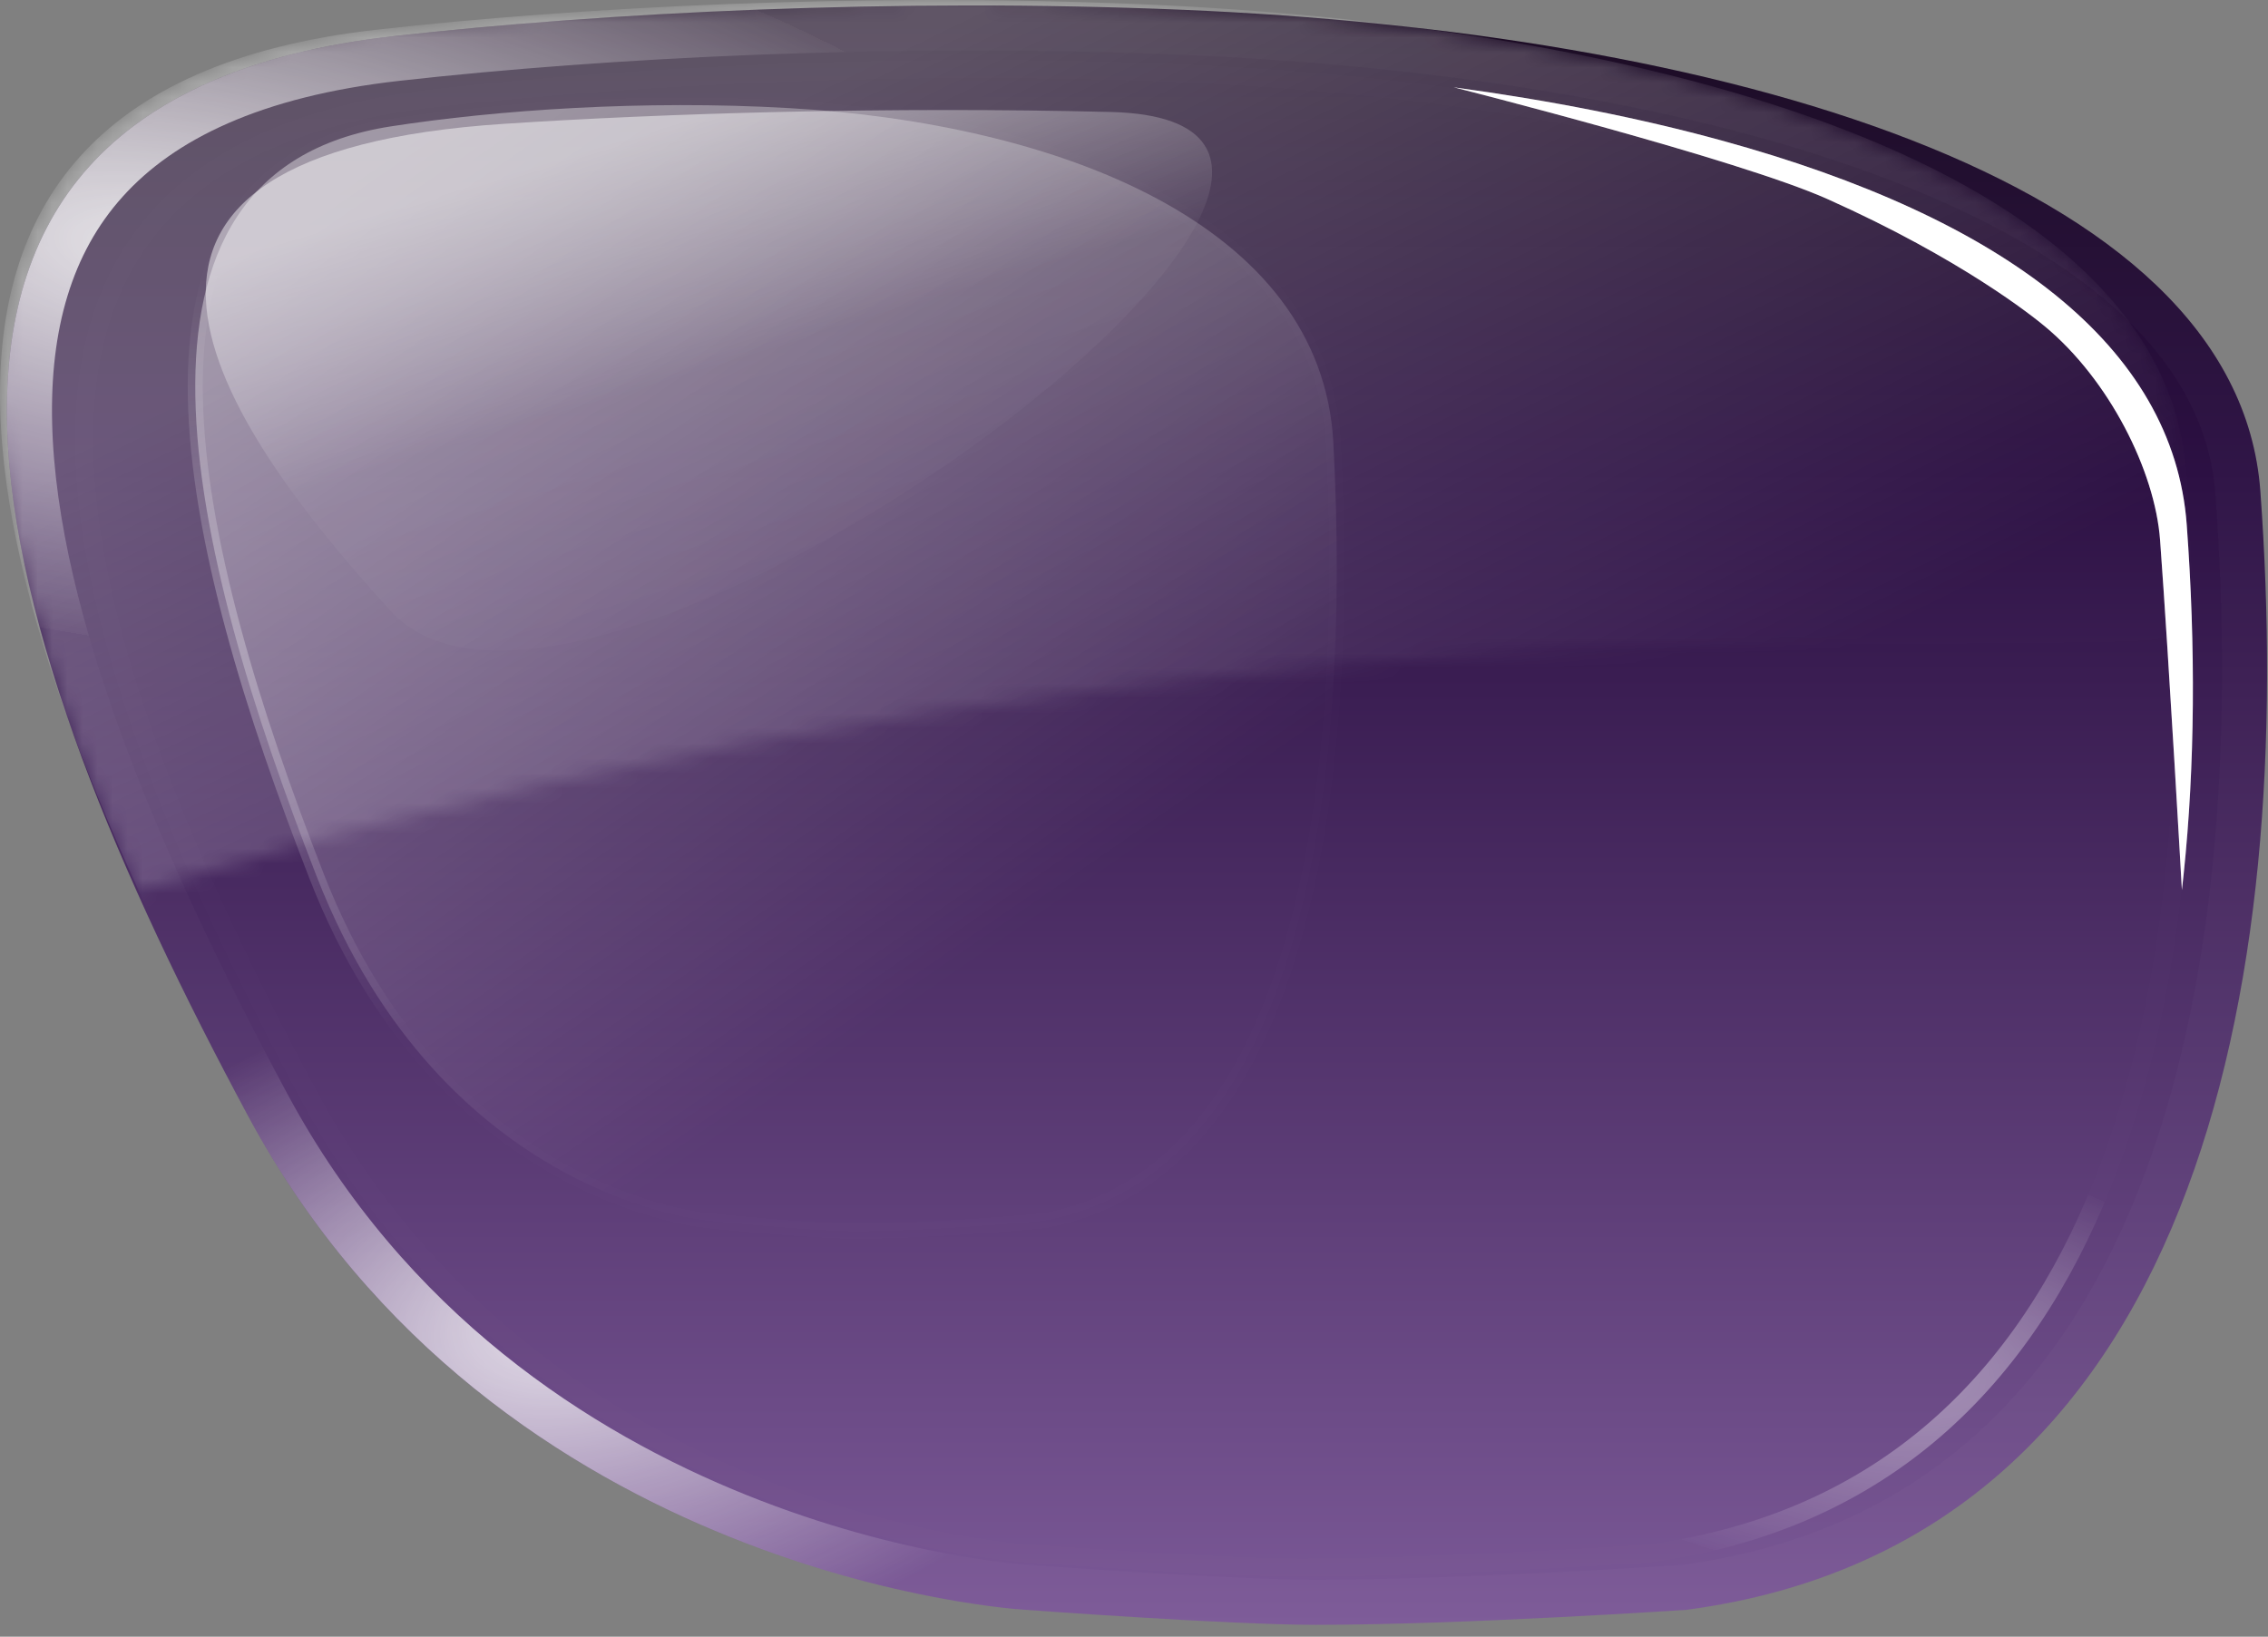 <svg width="151" height="109" viewBox="0 0 151 109" fill="none" xmlns="http://www.w3.org/2000/svg">
<rect x="0" y="0" width="151" height="109" fill="#808080" stroke="none"/>
<path fill-rule="evenodd" clip-rule="evenodd" d="M26.279 2.399C40.118 0.846 59.48 -0.159 78.807 0.654C113.935 2.131 148.95 11.611 150.491 32.713C152.88 65.426 146.476 102.643 112.304 107.21C112.304 107.21 97.471 108.21 87.6 108.211C81.73 108.211 68.256 107.21 68.256 107.21C68.256 107.21 33.15 105.28 16.478 74.249C-0.278 43.062 -12.715 6.774 26.279 2.399Z" fill="url(#paint0_linear_269_86)"/>
<mask id="mask0_269_86" style="mask-type:luminance" maskUnits="userSpaceOnUse" x="0" y="0" width="146" height="60">
<path fill-rule="evenodd" clip-rule="evenodd" d="M25.05 1.98C38.478 0.468 57.263 -0.51 76.015 0.281C110.097 1.719 144.071 10.949 145.566 31.495C145.815 34.914 145.965 38.384 145.995 41.859C146.022 45.056 83.412 36.684 9.221 59.287C-3.084 32.486 -7.608 5.657 25.05 1.98Z" fill="white"/>
</mask>
<g mask="url(#mask0_269_86)">
<path opacity="0.301" fill-rule="evenodd" clip-rule="evenodd" d="M25.05 1.98C38.478 0.468 57.263 -0.51 76.015 0.281C110.097 1.719 144.071 10.949 145.566 31.495C147.884 63.344 141.67 99.579 108.515 104.026C108.515 104.026 94.124 105 84.546 105C78.851 105 65.778 104.026 65.778 104.026C65.778 104.026 31.716 102.146 15.541 71.934C-0.716 41.57 -12.784 6.239 25.05 1.98Z" fill="url(#paint1_linear_269_86)"/>
</g>
<g opacity="0.401">
<path fill-rule="evenodd" clip-rule="evenodd" d="M26.04 8.414C33.029 7.334 42.808 6.636 52.569 7.201C70.311 8.228 87.996 14.821 88.774 29.496C89.981 52.246 86.746 78.128 69.487 81.304C69.487 81.304 61.996 82 57.01 82C54.046 82 47.241 81.304 47.241 81.304C47.241 81.304 29.51 79.962 21.09 58.382C12.627 36.693 6.345 11.457 26.04 8.414Z" fill="url(#paint2_linear_269_86)" style="mix-blend-mode:overlay"/>
</g>
<g opacity="0.303">
<path fill-rule="evenodd" clip-rule="evenodd" d="M26.04 8.414C33.029 7.334 42.808 6.636 52.569 7.201C70.311 8.228 87.996 14.821 88.774 29.496C89.981 52.246 86.746 78.128 69.487 81.304C69.487 81.304 61.996 82 57.01 82C54.046 82 47.241 81.304 47.241 81.304C47.241 81.304 29.51 79.962 21.09 58.382C12.627 36.693 6.345 11.457 26.04 8.414Z" stroke="url(#paint3_radial_269_86)" style="mix-blend-mode:overlay"/>
</g>
<g opacity="0.473">
<path fill-rule="evenodd" clip-rule="evenodd" d="M33.559 8.246C44.204 7.544 59.097 7.09 73.963 7.458C100.984 8.125 38.844 54.716 26.02 40.699C13.132 26.613 3.565 10.222 33.559 8.246Z" fill="url(#paint4_linear_269_86)" style="mix-blend-mode:overlay"/>
</g>
<g opacity="0.85">
<path d="M26.446 3.89C40.216 2.345 59.501 1.343 78.744 2.152C96.222 2.887 113.576 5.612 126.7 10.722C139.923 15.869 148.292 23.195 148.995 32.822C150.182 49.08 149.167 66.3 143.715 79.96C138.3 93.524 128.558 103.509 112.146 105.717C112.119 105.719 112.083 105.722 112.037 105.725C111.927 105.732 111.763 105.742 111.552 105.756C111.128 105.783 110.512 105.822 109.742 105.869C108.201 105.963 106.043 106.087 103.578 106.212C98.641 106.462 92.496 106.711 87.6 106.711C84.717 106.711 79.926 106.463 75.818 106.213C73.772 106.088 71.909 105.964 70.556 105.87C69.881 105.823 69.333 105.784 68.954 105.757C68.765 105.743 68.618 105.733 68.518 105.726C68.469 105.722 68.431 105.719 68.405 105.717C68.393 105.716 68.383 105.715 68.377 105.715H68.368L68.367 105.714L68.352 105.713H68.337C68.334 105.713 68.33 105.712 68.323 105.712C68.31 105.711 68.288 105.709 68.258 105.707C68.198 105.703 68.105 105.697 67.982 105.687C67.736 105.666 67.366 105.631 66.886 105.576C65.925 105.466 64.524 105.275 62.787 104.949C59.31 104.297 54.498 103.11 49.178 100.974C38.535 96.7 25.921 88.655 17.8 73.539C9.421 57.943 2.292 41.356 1.972 28.232C1.813 21.722 3.334 16.222 7.056 12.089C10.784 7.947 16.921 4.958 26.446 3.89Z" stroke="url(#paint5_radial_269_86)" stroke-width="3"/>
<path d="M26.446 3.89C40.216 2.345 59.501 1.343 78.744 2.152C96.222 2.887 113.576 5.612 126.7 10.722C139.923 15.869 148.292 23.195 148.995 32.822C150.182 49.08 149.167 66.3 143.715 79.96C138.3 93.524 128.558 103.509 112.146 105.717C112.119 105.719 112.083 105.722 112.037 105.725C111.927 105.732 111.763 105.742 111.552 105.756C111.128 105.783 110.512 105.822 109.742 105.869C108.201 105.963 106.043 106.087 103.578 106.212C98.641 106.462 92.496 106.711 87.6 106.711C84.717 106.711 79.926 106.463 75.818 106.213C73.772 106.088 71.909 105.964 70.556 105.87C69.881 105.823 69.333 105.784 68.954 105.757C68.765 105.743 68.618 105.733 68.518 105.726C68.469 105.722 68.431 105.719 68.405 105.717C68.393 105.716 68.383 105.715 68.377 105.715H68.368L68.367 105.714L68.352 105.713H68.337C68.334 105.713 68.33 105.712 68.323 105.712C68.31 105.711 68.288 105.709 68.258 105.707C68.198 105.703 68.105 105.697 67.982 105.687C67.736 105.666 67.366 105.631 66.886 105.576C65.925 105.466 64.524 105.275 62.787 104.949C59.31 104.297 54.498 103.11 49.178 100.974C38.535 96.7 25.921 88.655 17.8 73.539C9.421 57.943 2.292 41.356 1.972 28.232C1.813 21.722 3.334 16.222 7.056 12.089C10.784 7.947 16.921 4.958 26.446 3.89Z" stroke="url(#paint6_radial_269_86)" stroke-width="3"/>
</g>
<g opacity="0.455">
<path d="M29.259 6.501C42.199 5.05 60.31 4.11 78.386 4.87C94.809 5.56 111.168 8.12 123.58 12.949C136.032 17.794 144.287 24.827 144.982 34.339C146.099 49.617 145.154 65.885 139.979 78.841C134.822 91.756 125.48 101.354 109.745 103.465C109.739 103.465 109.73 103.466 109.719 103.467C109.692 103.469 109.653 103.471 109.602 103.475C109.498 103.481 109.344 103.492 109.146 103.505C108.748 103.53 108.169 103.566 107.446 103.61C106 103.698 103.976 103.816 101.663 103.933C97.034 104.167 91.26 104.4 86.65 104.4C83.922 104.4 79.407 104.167 75.561 103.933C73.642 103.816 71.893 103.699 70.625 103.611C69.991 103.567 69.478 103.53 69.122 103.505C68.944 103.492 68.805 103.482 68.712 103.476C68.665 103.472 68.629 103.47 68.606 103.468C68.594 103.467 68.585 103.466 68.579 103.466C68.576 103.466 68.574 103.465 68.572 103.465H68.569L68.559 103.464H68.555L68.472 103.459C68.412 103.455 68.321 103.447 68.202 103.438C67.963 103.418 67.608 103.385 67.149 103.333C66.232 103.228 64.9 103.046 63.252 102.737C59.954 102.119 55.393 100.994 50.349 98.97C40.259 94.92 28.262 87.28 20.537 72.909C12.687 58.305 5.915 42.62 5.61 30.118C5.458 23.888 6.914 18.512 10.58 14.441C14.25 10.368 20.213 7.515 29.259 6.501Z" stroke="url(#paint7_radial_269_86)" stroke-width="1.2" style="mix-blend-mode:overlay"/>
</g>
<path d="M96.786 5.814C103.199 6.683 109.197 7.867 114.624 9.357C133.42 14.514 144.718 23.066 145.59 34.949C146.188 43.098 146.144 50.955 145.382 58.239L145.268 59.276C145.268 59.276 144.425 44.272 143.815 35.972C143.477 31.366 140.43 25.29 136.129 21.723C135.39 21.11 130.642 17.271 121.664 13.254C115.735 10.6 96.786 5.814 96.786 5.814Z" fill="white" style="mix-blend-mode:overlay"/>
<g opacity="0.194">
<path d="M96.786 5.814C103.199 6.683 109.197 7.867 114.624 9.357C133.42 14.514 144.718 23.066 145.59 34.949C146.188 43.098 146.144 50.955 145.382 58.239L145.268 59.276C145.268 59.276 144.425 44.272 143.815 35.972C143.477 31.366 140.43 25.29 136.129 21.723C135.39 21.11 130.642 17.271 121.664 13.254C115.735 10.6 96.786 5.814 96.786 5.814Z" fill="white" style="mix-blend-mode:overlay"/>
</g>
<defs>
<linearGradient id="paint0_linear_269_86" x1="1.272" y1="1.528" x2="1.272" y2="108.211" gradientUnits="userSpaceOnUse">
<stop stop-color="#170720"/>
<stop offset="0.279" stop-color="#2C1043"/>
<stop offset="1" stop-color="#7B5997"/>
</linearGradient>
<linearGradient id="paint1_linear_269_86" x1="-6.772" y1="35.865" x2="21.275" y2="93.256" gradientUnits="userSpaceOnUse">
<stop stop-color="white"/>
<stop offset="1" stop-color="white" stop-opacity="0.01"/>
</linearGradient>
<linearGradient id="paint2_linear_269_86" x1="-5.258" y1="31.671" x2="32.51" y2="86.418" gradientUnits="userSpaceOnUse">
<stop stop-color="white"/>
<stop offset="1" stop-color="white" stop-opacity="0.01"/>
</linearGradient>
<radialGradient id="paint3_radial_269_86" cx="0" cy="0" r="1" gradientUnits="userSpaceOnUse" gradientTransform="translate(13 44.5) rotate(90) scale(26.445 34.803)">
<stop stop-color="white"/>
<stop offset="1" stop-color="white" stop-opacity="0.01"/>
</radialGradient>
<linearGradient id="paint4_linear_269_86" x1="-1.469" y1="22.252" x2="9.242" y2="57.65" gradientUnits="userSpaceOnUse">
<stop stop-color="white"/>
<stop offset="0.439" stop-color="white" stop-opacity="0.086"/>
<stop offset="1" stop-color="white" stop-opacity="0.01"/>
</linearGradient>
<radialGradient id="paint5_radial_269_86" cx="0" cy="0" r="1" gradientTransform="matrix(37.545 -12.159 13.254 21.021 38.155 87.695)" gradientUnits="userSpaceOnUse">
<stop stop-color="white"/>
<stop offset="1" stop-color="white" stop-opacity="0.01"/>
</radialGradient>
<radialGradient id="paint6_radial_269_86" cx="0" cy="0" r="1" gradientTransform="matrix(64.305 11.435 -8.638 24.949 11.395 17.083)" gradientUnits="userSpaceOnUse">
<stop stop-color="white"/>
<stop offset="1" stop-color="white" stop-opacity="0.041"/>
<stop offset="1" stop-color="white" stop-opacity="0.01"/>
</radialGradient>
<radialGradient id="paint7_radial_269_86" cx="0" cy="0" r="1" gradientTransform="matrix(34.673 10.709 -8.094 13.445 122.336 89.72)" gradientUnits="userSpaceOnUse">
<stop stop-color="white"/>
<stop offset="1" stop-color="white" stop-opacity="0.041"/>
<stop offset="1" stop-color="white" stop-opacity="0.01"/>
</radialGradient>
</defs>
</svg>
